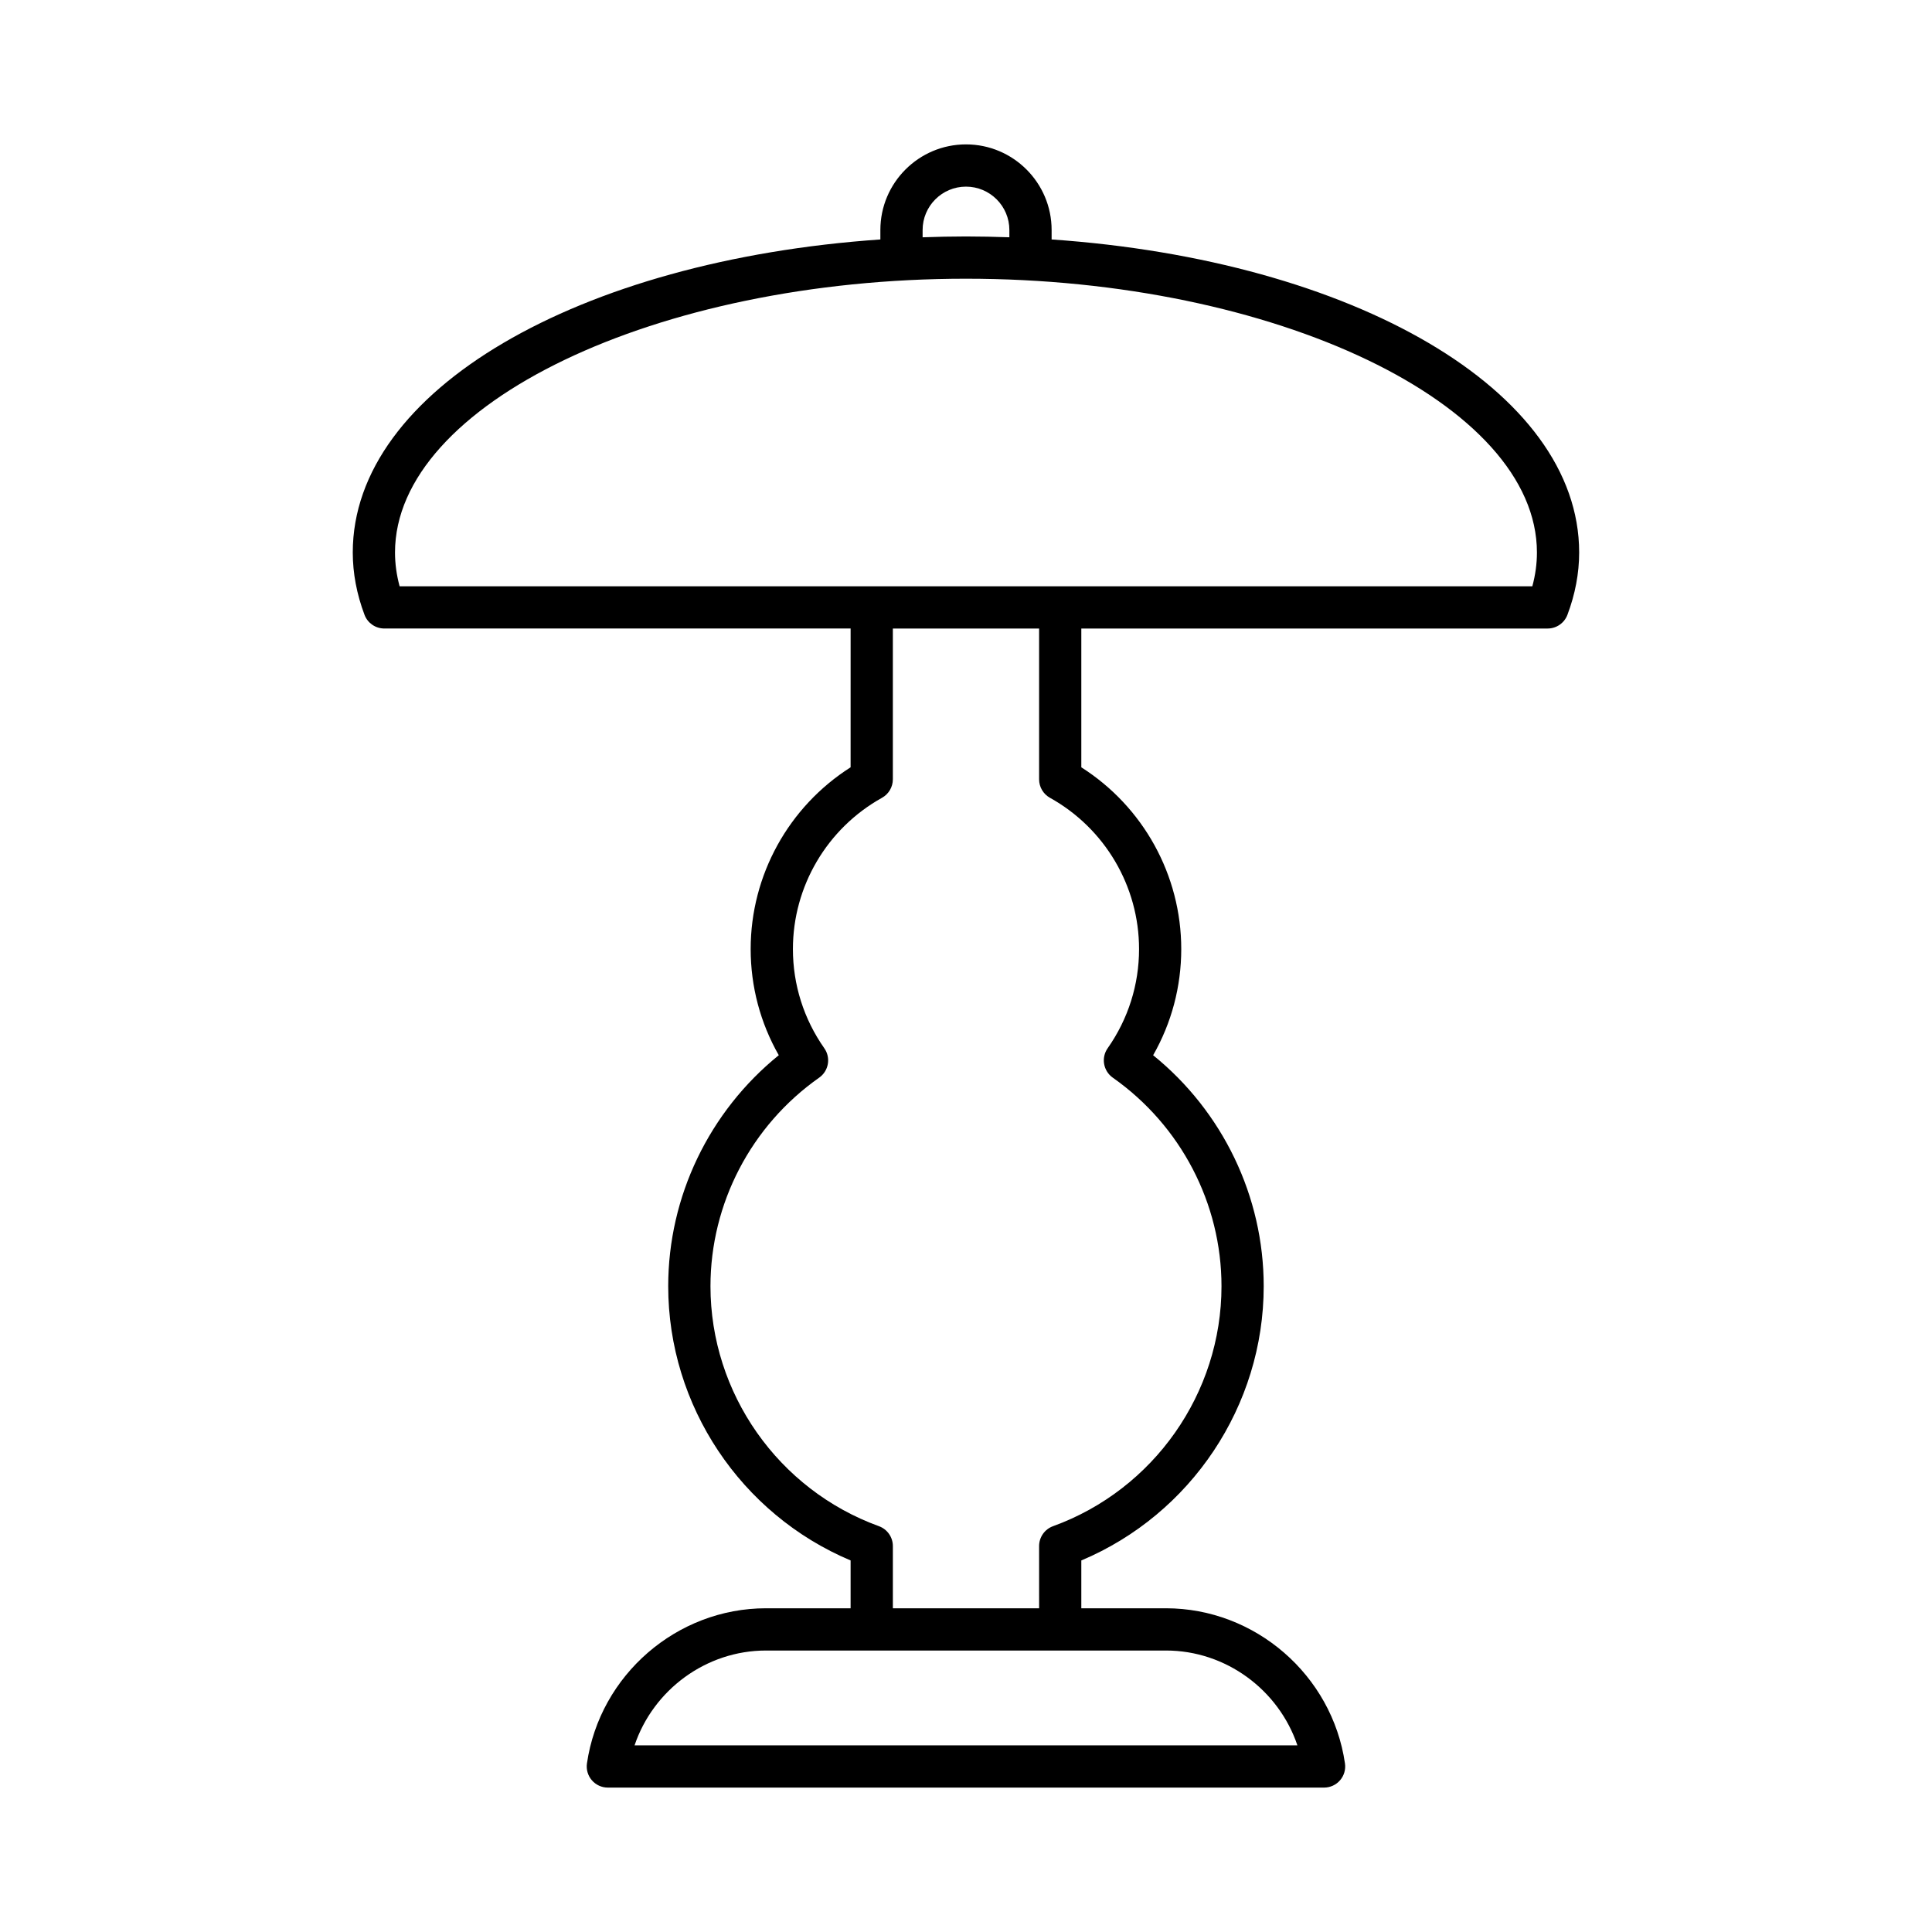 <?xml version="1.0" encoding="UTF-8"?>
<!-- Uploaded to: ICON Repo, www.iconrepo.com, Generator: ICON Repo Mixer Tools -->
<svg fill="#000000" width="800px" height="800px" version="1.1" viewBox="144 144 512 512" xmlns="http://www.w3.org/2000/svg">
 <path d="m422.69 207.46v-2.504c0-12.512-10.18-22.691-22.691-22.691s-22.691 10.18-22.691 22.691v2.504c-80.004 5.531-139.82 39.969-139.82 82.953 0 5.492 1.051 11.055 3.117 16.531 0.824 2.176 2.91 3.617 5.238 3.617h123.58l-0.004 36.781c-16.418 10.438-26.484 28.59-26.484 48.16 0 9.945 2.562 19.57 7.449 28.141-18.438 14.93-29.301 37.438-29.301 61.215 0 31.711 19.266 60.434 48.336 72.676v12.676h-22.426c-23.637 0-44.035 17.68-47.445 41.113-0.234 1.613 0.242 3.242 1.305 4.473 1.059 1.23 2.609 1.934 4.231 1.934h189.81c1.625 0 3.172-0.707 4.231-1.934 1.066-1.23 1.543-2.859 1.305-4.473-3.41-23.438-23.809-41.113-47.445-41.113h-22.426v-12.672c29.07-12.238 48.336-40.961 48.336-72.676 0-23.785-10.863-46.293-29.301-61.215 4.887-8.57 7.449-18.199 7.449-28.141 0-19.57-10.07-37.727-26.484-48.16v-36.781h123.58c2.328 0 4.41-1.441 5.238-3.617 2.066-5.477 3.117-11.039 3.117-16.531 0.012-42.988-59.805-77.426-139.8-82.957zm-34.188-2.504c0-6.34 5.156-11.496 11.496-11.496s11.496 5.156 11.496 11.496v1.926c-3.801-0.129-7.625-0.219-11.496-0.219-3.875 0-7.699 0.09-11.496 0.223zm64.492 376.45c15.891 0 29.875 10.43 34.832 25.129h-175.66c4.957-14.699 18.941-25.129 34.832-25.129zm-7.133-185.9c0 9.441-2.875 18.531-8.32 26.289-1.777 2.527-1.164 6.012 1.359 7.797 18.039 12.688 28.809 33.352 28.809 55.273 0 28.344-17.941 53.902-44.645 63.594-2.215 0.805-3.691 2.91-3.691 5.266l0.004 16.488h-38.758v-16.488c0-2.356-1.477-4.461-3.691-5.266-26.703-9.691-44.645-35.25-44.645-63.594 0-21.914 10.77-42.586 28.809-55.277 2.527-1.777 3.137-5.266 1.359-7.789-5.445-7.758-8.32-16.848-8.32-26.289 0-16.625 9.047-31.984 23.609-40.086 1.777-0.988 2.875-2.859 2.875-4.894v-39.961h38.758v39.961c0 2.035 1.098 3.902 2.875 4.894 14.566 8.098 23.613 23.457 23.613 40.082zm104.23-96.137h-300.19c-0.809-3-1.219-6.004-1.219-8.953 0-39.328 69.289-72.555 151.31-72.555 82.023 0 151.31 33.227 151.31 72.555 0.004 2.953-0.406 5.953-1.219 8.953z"/>
</svg>